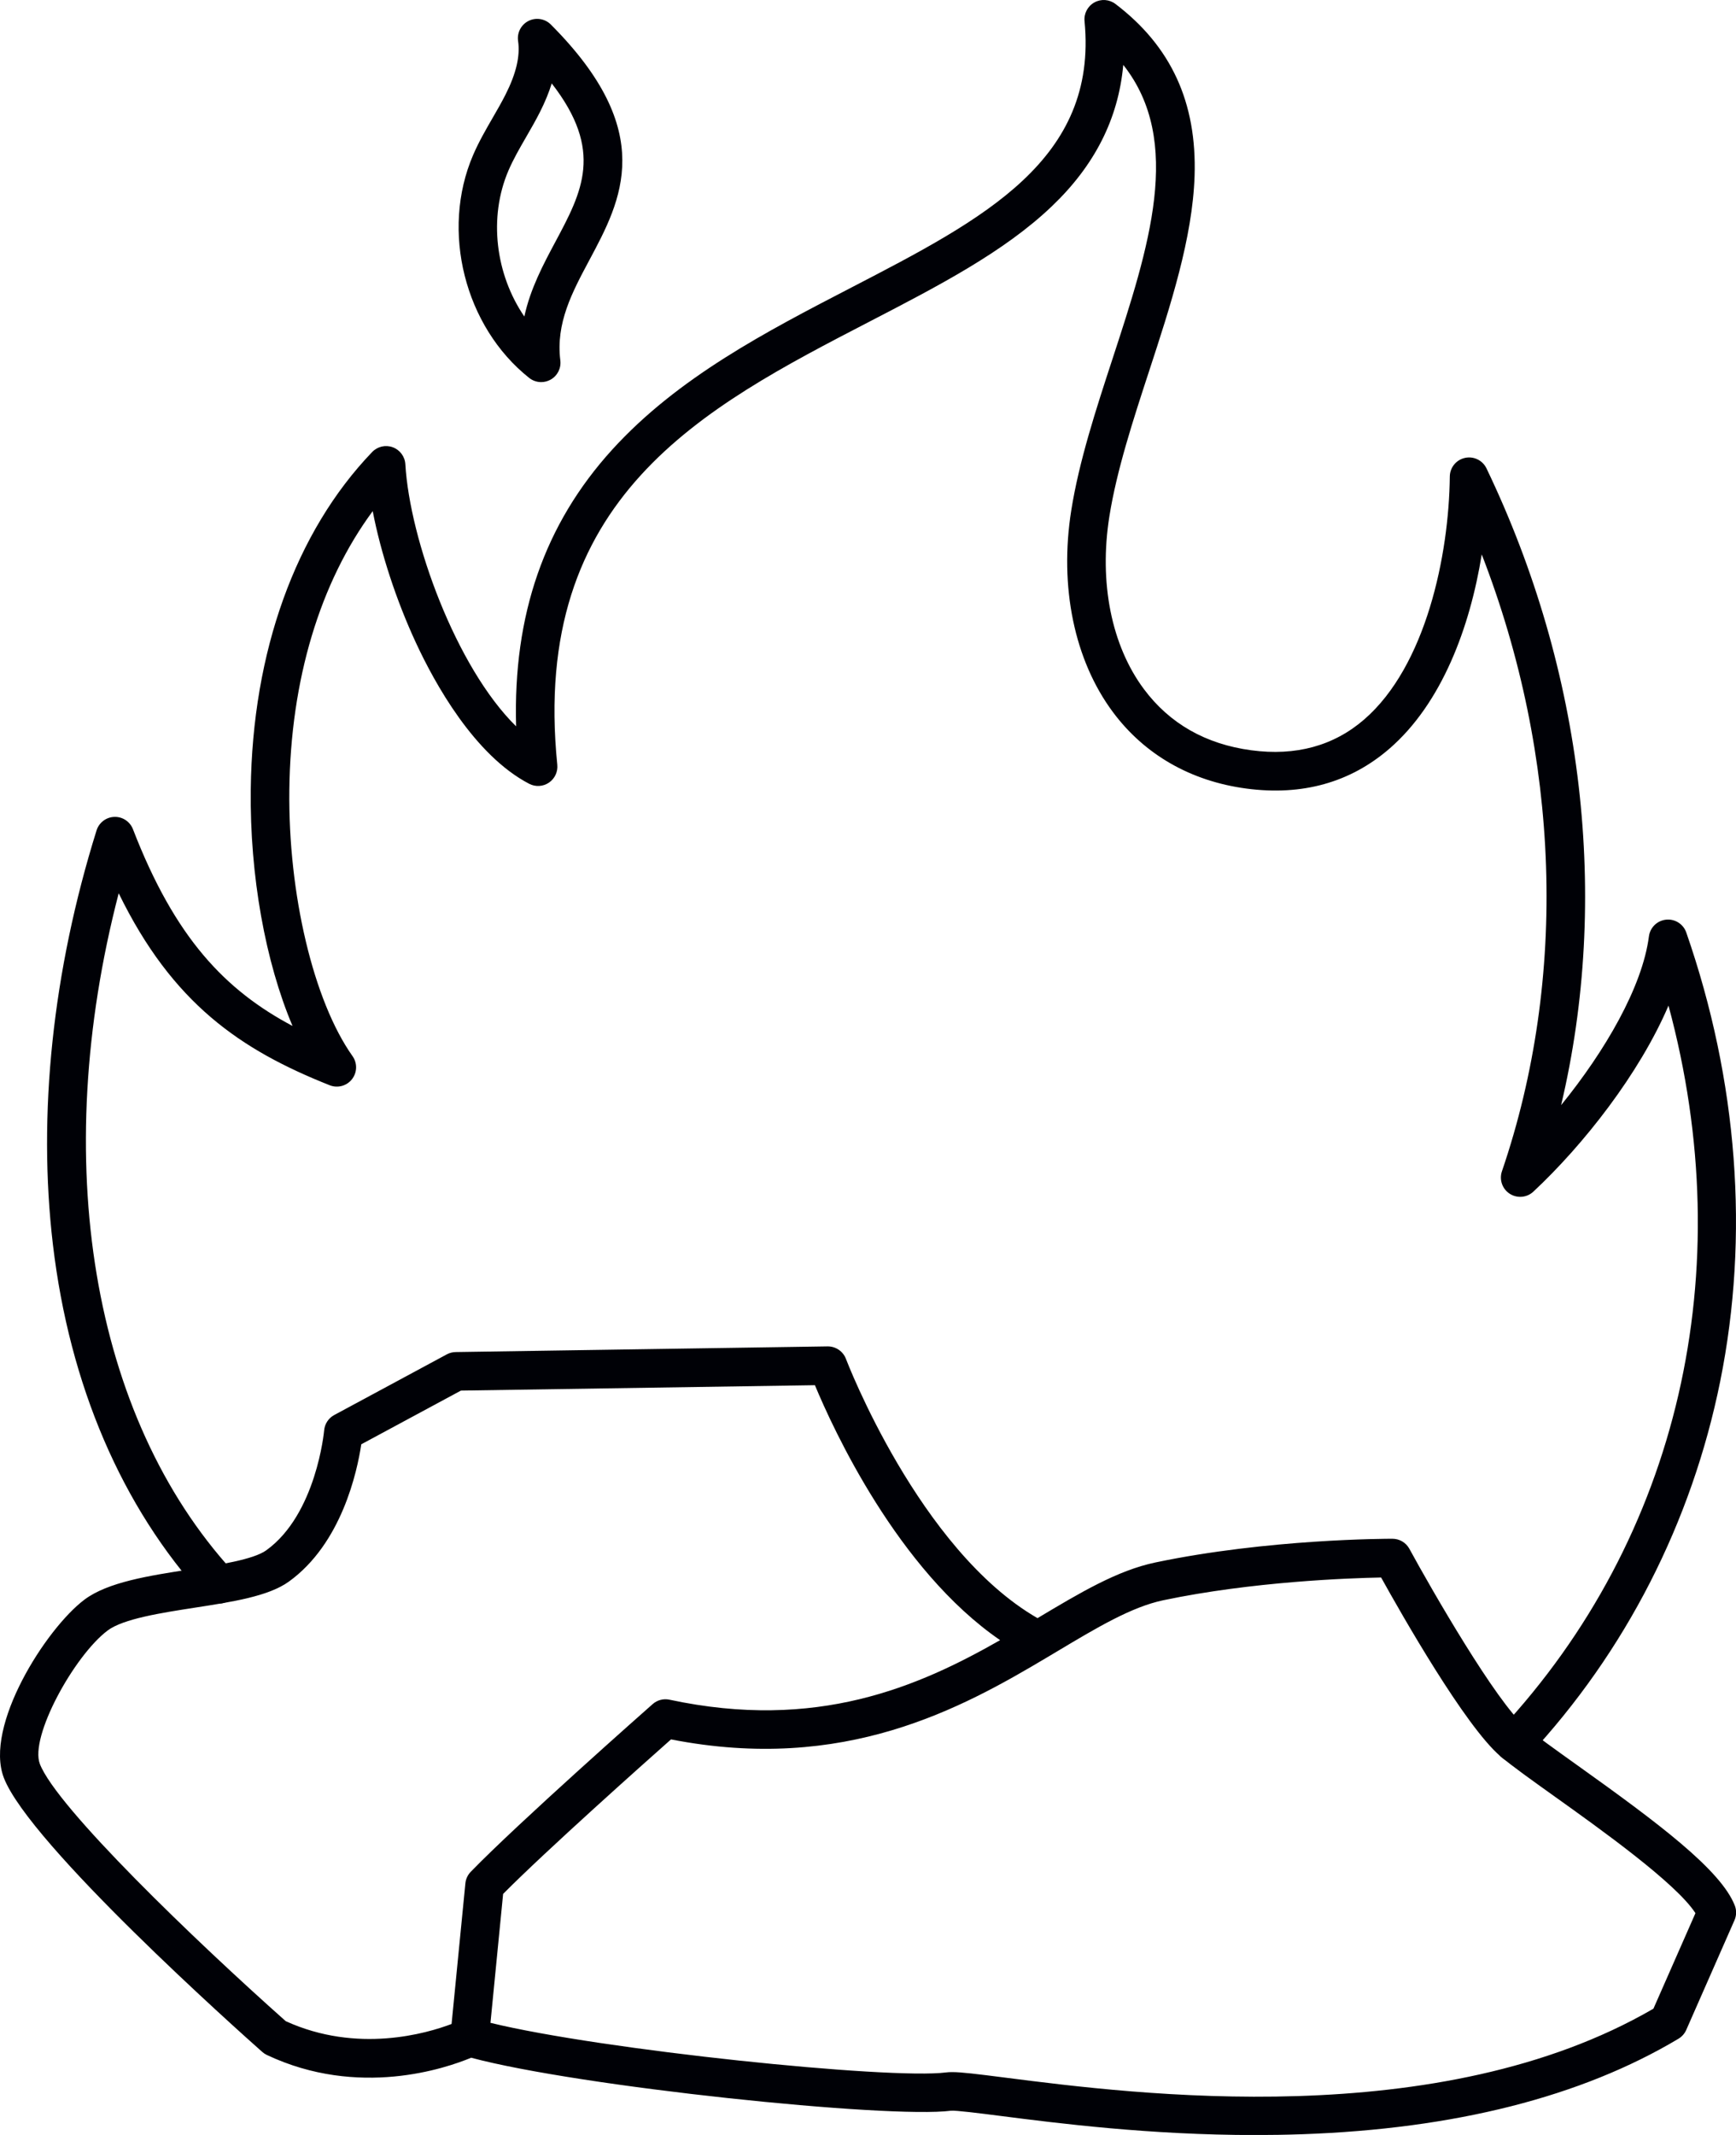 <?xml version="1.0" encoding="UTF-8"?><svg xmlns="http://www.w3.org/2000/svg" xmlns:xlink="http://www.w3.org/1999/xlink" height="981.7" preserveAspectRatio="xMidYMid meet" version="1.0" viewBox="0.0 0.0 798.4 981.7" width="798.4" zoomAndPan="magnify"><defs><clipPath id="a"><path d="M 0 619 L 798.449 619 L 798.449 981.73 L 0 981.73 Z M 0 619"/></clipPath><clipPath id="b"><path d="M 21 0 L 798.449 0 L 798.449 811 L 21 811 Z M 21 0"/></clipPath></defs><g><g clip-path="url(#a)" id="change1_1"><path d="M 131.422 929.379 C 164.371 944.387 196.293 934.988 207.684 930.66 L 214.031 866.008 C 214.227 864.012 215.094 862.137 216.492 860.695 C 238.605 837.914 297.668 785.777 300.172 783.57 C 302.281 781.707 305.145 780.957 307.898 781.547 C 375.617 796.059 422.402 775.598 459.961 754.172 C 412.797 721.824 383.086 656.891 374.781 636.934 L 211.988 639.418 L 166.156 664.113 C 164.273 676.645 157.133 709.773 132.812 727.277 C 123.48 733.988 107.051 736.535 89.652 739.23 C 74.191 741.625 56.664 744.34 49.492 749.742 C 34.102 761.328 13.547 798.719 18.336 811.105 C 26.066 831.102 89.812 892.434 131.422 929.379 Z M 437.871 952.789 C 442.211 952.789 449.172 953.652 462.312 955.332 C 522.246 962.992 661.938 980.852 760.422 923.633 L 779.75 879.707 C 770.863 865.953 736.273 841.254 715 826.066 C 704.445 818.527 695.328 812.02 690.098 807.586 C 673.902 793.863 644.543 742.227 635.188 725.363 C 620.309 725.648 575.996 727.227 535.027 735.82 C 520.395 738.891 504.562 748.352 486.234 759.309 C 484.836 760.145 483.418 760.992 481.984 761.848 C 481.941 761.871 481.895 761.898 481.852 761.926 C 442.121 785.59 388.395 815.426 308.602 799.809 C 296.082 810.906 251.355 850.738 231.387 870.859 L 225.57 930.137 C 276.578 942.602 409.164 956.297 435.125 952.945 C 435.918 952.84 436.816 952.789 437.871 952.789 Z M 577.238 981.73 C 528.863 981.73 486.648 976.336 460.062 972.938 C 450.059 971.66 439.719 970.348 437.348 970.551 C 408.617 974.258 266.535 959.535 216.691 946.184 C 205.133 951.004 164.93 964.836 122.719 944.906 C 121.957 944.547 121.25 944.078 120.621 943.523 C 109.703 933.848 13.613 848.117 1.781 817.504 C -7.406 793.738 21.066 748.93 38.816 735.562 C 49.547 727.48 68.555 724.535 86.934 721.691 C 100.824 719.539 116.566 717.102 122.445 712.871 C 145.492 696.285 149.043 658.105 149.078 657.723 C 149.336 654.742 151.074 652.078 153.711 650.66 L 205.477 622.766 C 206.73 622.09 208.129 621.727 209.551 621.703 L 380.617 619.094 C 384.32 619.055 387.738 621.34 389.055 624.844 C 389.395 625.738 422.684 712.672 477.16 744.055 C 496.848 732.289 513.852 722.129 531.383 718.449 C 583.176 707.586 638.059 707.539 640.414 707.551 C 643.656 707.555 646.641 709.332 648.191 712.18 C 658.496 731.102 688.176 782.699 701.57 794.047 C 706.242 798.004 715.078 804.312 725.312 811.621 C 762.43 838.121 791.34 859.703 797.828 876.152 C 798.699 878.355 798.652 880.816 797.695 882.984 L 775.516 933.402 C 774.773 935.086 773.523 936.5 771.945 937.445 C 727.246 964.156 668.973 978.934 598.746 981.363 C 591.469 981.617 584.285 981.73 577.238 981.73" fill="#000106"/></g><g clip-path="url(#b)" id="change1_2"><path d="M 696.449 810.266 C 694.281 810.266 692.113 809.477 690.402 807.887 C 686.816 804.543 686.617 798.93 689.961 795.344 C 772.281 707 800.316 584.305 767.355 462.406 C 753.996 493.652 728.293 526.395 705.203 547.941 C 702.23 550.719 697.742 551.113 694.328 548.906 C 690.91 546.691 689.438 542.441 690.75 538.59 C 721.152 449.562 717.535 347.93 681.461 254.926 C 676.051 288.516 663.074 323.422 639.023 344.242 C 620.992 359.852 598.828 366.023 573.145 362.59 C 547.629 359.176 526.43 347.027 511.852 327.453 C 494.094 303.613 487.105 269.801 492.68 234.68 C 496.27 212.059 504.062 188.223 511.598 165.176 C 528.387 113.809 544.359 64.938 516.602 29.84 C 514.344 54.633 503.461 76.078 483.66 94.945 C 461.707 115.867 431.66 131.426 399.852 147.902 C 323.176 187.609 243.887 228.672 256.301 351.645 C 256.629 354.887 255.148 358.051 252.449 359.883 C 249.75 361.711 246.266 361.91 243.371 360.402 C 218.105 347.234 199.887 314.102 191.273 295.523 C 182.16 275.859 175.113 254.168 171.414 235.039 C 147.16 267.844 133.672 312.566 133.066 363.227 C 132.5 411.086 144.18 460.281 162.137 485.641 C 164.41 488.848 164.301 493.164 161.871 496.254 C 159.445 499.34 155.273 500.469 151.621 499.016 C 110.66 482.75 79.324 461.445 54.59 410.742 C 22.652 533.555 42.035 651.352 107.055 722.508 C 110.359 726.125 110.105 731.738 106.488 735.043 C 102.871 738.352 97.258 738.098 93.953 734.477 C 56.039 692.988 31.965 636.891 24.332 572.254 C 17.262 512.352 24.199 446.512 44.402 381.848 C 45.527 378.246 48.809 375.75 52.582 375.625 C 56.359 375.492 59.793 377.773 61.152 381.297 C 80.461 431.277 103.574 455.305 134.539 471.762 C 122.102 442.438 114.852 402.711 115.32 363.016 C 116.074 299.664 135.906 244.555 171.168 207.84 C 173.613 205.293 177.336 204.438 180.641 205.66 C 183.949 206.883 186.223 209.949 186.426 213.473 C 188.438 248.129 209.637 306.73 237.367 333.984 C 235.902 282.734 250.438 240.977 281.539 206.773 C 311.77 173.531 352.398 152.488 391.688 132.141 C 452.473 100.66 504.969 73.477 498.789 9.734 C 498.449 6.223 500.219 2.844 503.301 1.129 C 506.379 -0.59 510.184 -0.32 512.988 1.809 C 538.594 21.254 550.5 47.129 549.395 80.91 C 548.453 109.547 538.293 140.629 528.465 170.691 C 521.148 193.078 513.578 216.234 510.207 237.465 C 505.379 267.887 511.164 296.82 526.086 316.852 C 537.906 332.723 554.535 342.195 575.5 344.996 C 595.922 347.73 613.387 342.961 627.406 330.824 C 655.84 306.211 666.387 255.27 666.777 219.121 C 666.824 214.996 669.703 211.449 673.73 210.555 C 677.758 209.66 681.867 211.66 683.652 215.379 C 728.453 308.695 740.41 413.41 717.969 508.16 C 738.195 483.277 755.344 453.809 758.352 430.562 C 758.883 426.48 762.148 423.301 766.242 422.875 C 770.336 422.449 774.184 424.898 775.535 428.789 C 799.23 496.922 804.629 568.262 791.148 635.094 C 778.066 699.961 747.562 759.559 702.945 807.441 C 701.195 809.316 698.828 810.266 696.449 810.266" fill="#000106"/></g><g id="change1_3"><path d="M 253.742 38.355 C 252.449 42.551 250.656 46.906 248.363 51.445 C 246.34 55.457 244.113 59.305 241.965 63.027 C 238.945 68.258 236.09 73.195 233.875 78.344 C 224.551 100.027 227.922 126.199 241.145 145.547 C 243.91 132.734 249.906 121.52 255.426 111.195 C 267.746 88.148 277.809 69.32 253.742 38.355 Z M 248.895 175.699 C 246.934 175.699 244.98 175.051 243.375 173.777 C 213.684 150.199 202.59 106.16 217.57 71.332 C 220.199 65.223 223.453 59.594 226.598 54.148 C 228.719 50.477 230.723 47.012 232.52 43.445 C 237.402 33.781 239.285 25.73 238.273 18.836 C 237.723 15.051 239.656 11.336 243.078 9.617 C 246.5 7.902 250.633 8.574 253.34 11.285 C 302.578 60.633 285.84 91.941 271.074 119.562 C 263.102 134.48 255.57 148.57 257.699 165.73 C 258.145 169.309 256.383 172.801 253.238 174.562 C 251.883 175.324 250.387 175.699 248.895 175.699" fill="#000106"/></g></g></svg>